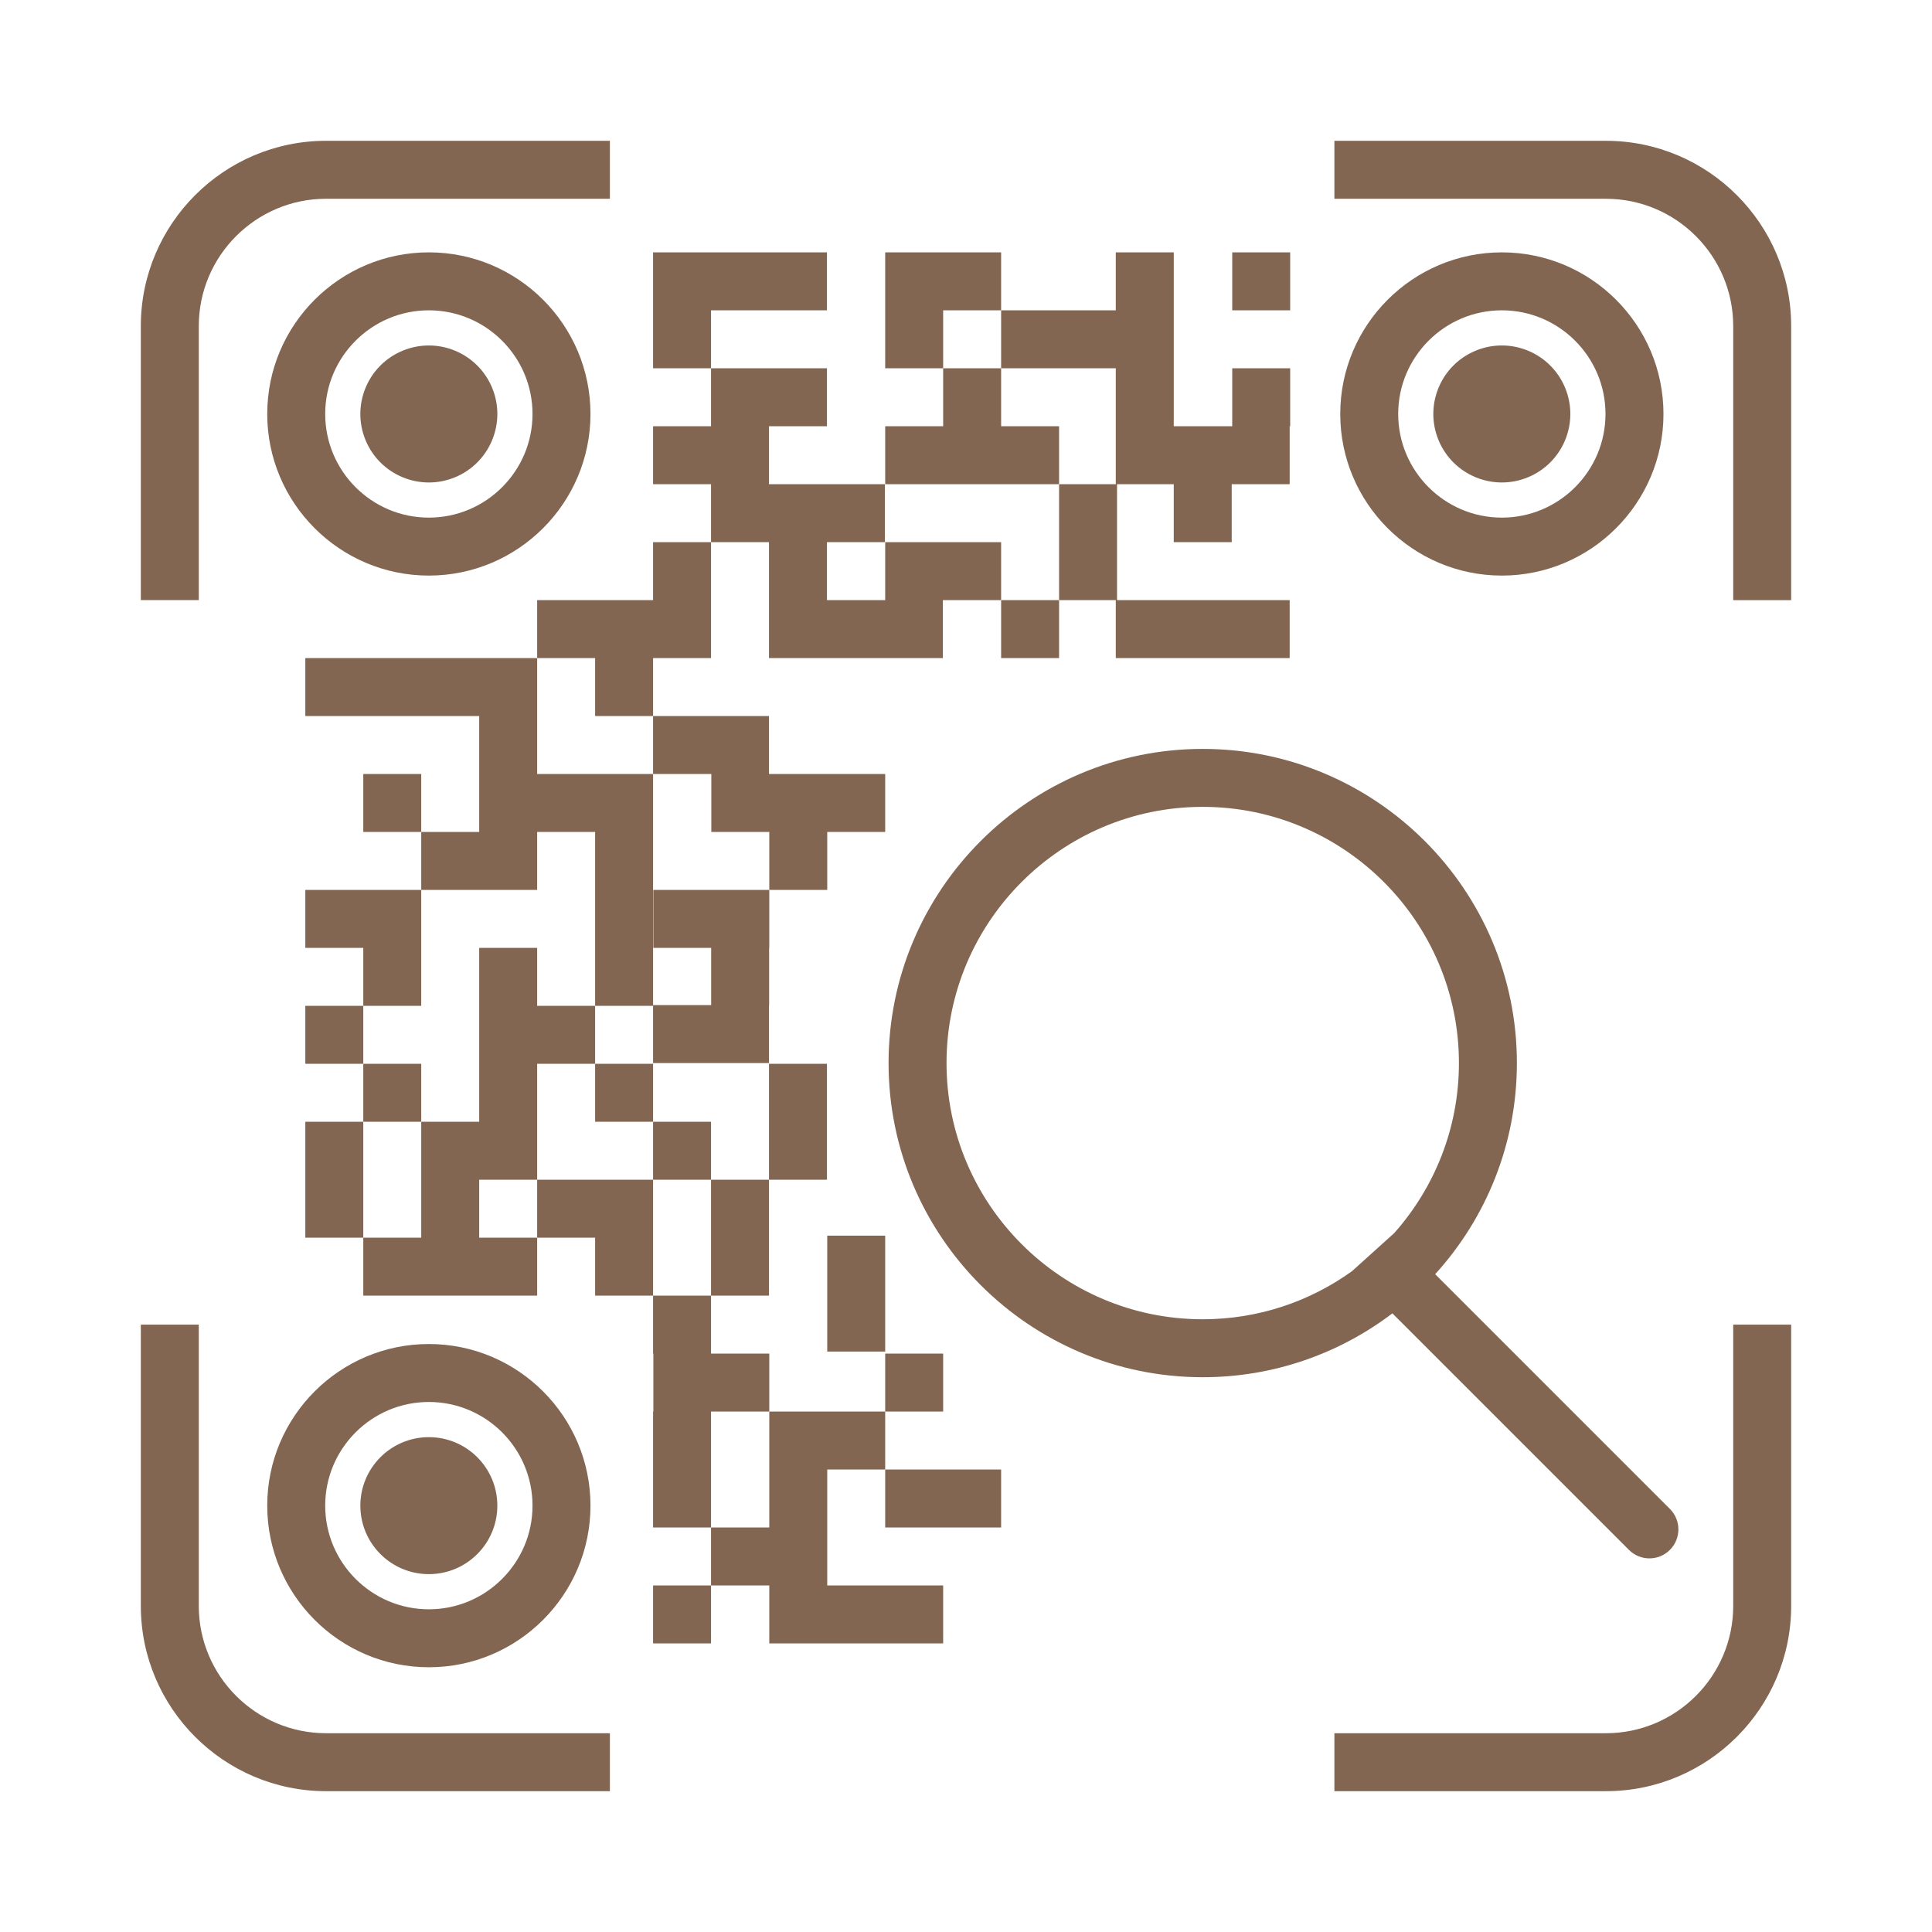 <svg xmlns="http://www.w3.org/2000/svg" id="QR_Code" data-name="QR Code" viewBox="0 0 1000 1000"><defs><style>      .cls-1 {        fill: #836651;      }    </style></defs><path class="cls-1" d="M138.32,214.27c0,46.13,37.53,83.65,83.65,83.65s83.66-37.53,83.66-83.65-37.53-83.65-83.66-83.65-83.65,37.53-83.65,83.65Zm137.31,0c0,29.58-24.07,53.65-53.66,53.65s-53.65-24.07-53.65-53.65,24.07-53.65,53.65-53.65,53.66,24.07,53.66,53.65Z"></path><path class="cls-1" d="M221.97,862.97c46.13,0,83.66-37.53,83.66-83.66s-37.53-83.65-83.66-83.65-83.65,37.53-83.65,83.65,37.53,83.66,83.65,83.66Zm0-137.31c29.59,0,53.66,24.07,53.66,53.65s-24.07,53.66-53.66,53.66-53.65-24.07-53.65-53.66,24.07-53.65,53.65-53.65Z"></path><path class="cls-1" d="M861.01,214.27c0-46.13-37.53-83.65-83.65-83.65s-83.65,37.53-83.65,83.65,37.53,83.65,83.65,83.65,83.65-37.53,83.65-83.65Zm-137.31,0c0-29.58,24.07-53.65,53.65-53.65s53.65,24.07,53.65,53.65-24.07,53.65-53.65,53.65-53.65-24.07-53.65-53.65Z"></path><circle class="cls-1" cx="221.97" cy="214.27" r="35.45" transform="translate(-65.1 101.26) rotate(-22.5)"></circle><circle class="cls-1" cx="777.35" cy="214.27" r="35.45" transform="translate(-22.83 313.79) rotate(-22.5)"></circle><circle class="cls-1" cx="221.97" cy="779.32" r="35.45"></circle><polygon class="cls-1" points="428.03 160.62 428.03 130.62 368.03 130.62 338.03 130.62 338.03 190.62 368.03 190.62 368.03 160.62 428.03 160.62"></polygon><rect class="cls-1" x="428.18" y="639.57" width="30" height="60"></rect><rect class="cls-1" x="398.03" y="550.62" width="30" height="60"></rect><rect class="cls-1" x="368.03" y="610.62" width="30" height="60"></rect><polygon class="cls-1" points="308.03 610.62 278.03 610.62 278.03 640.62 308.03 640.62 308.03 670.62 338.03 670.62 338.03 610.62 308.03 610.62"></polygon><polygon class="cls-1" points="248.03 610.62 278.03 610.62 278.03 550.62 308.03 550.62 308.03 520.62 278.03 520.62 278.03 490.62 248.03 490.62 248.03 550.62 248.03 580.62 218.03 580.62 218.03 640.62 188.03 640.62 188.03 670.62 278.03 670.62 278.03 640.62 248.03 640.62 248.03 610.62"></polygon><rect class="cls-1" x="458.18" y="760.62" width="60" height="30"></rect><polygon class="cls-1" points="398.18 730.62 398.18 760.62 398.18 790.62 368.03 790.62 368.03 820.62 398.18 820.62 398.18 850.62 428.18 850.62 488.18 850.62 488.18 820.62 428.18 820.62 428.18 760.62 458.18 760.62 458.18 730.62 398.18 730.62"></polygon><polygon class="cls-1" points="398.18 730.62 398.18 700.62 368.03 700.62 368.03 670.62 338.03 670.62 338.03 700.62 338.18 700.62 338.18 730.62 338.03 730.62 338.03 790.62 368.03 790.62 368.03 730.62 398.18 730.62"></polygon><polygon class="cls-1" points="368.18 400.62 368.18 430.62 398.18 430.62 398.18 460.62 428.18 460.62 428.18 430.62 458.18 430.62 458.18 400.62 398.03 400.62 398.03 370.62 338.03 370.62 338.03 400.62 368.18 400.62"></polygon><polygon class="cls-1" points="278.03 430.62 308.03 430.62 308.03 520.62 338.03 520.62 338.03 550.24 398.03 550.24 398.03 520.62 398.1 520.62 398.1 490.62 398.18 490.62 398.18 460.62 338.18 460.62 338.18 490.62 368.1 490.62 368.1 520.24 338.03 520.24 338.03 430.62 338.03 400.62 278.03 400.62 278.03 340.62 248.03 340.62 158.03 340.62 158.03 370.62 248.03 370.62 248.03 430.62 218.03 430.62 218.03 460.62 278.03 460.62 278.03 430.62"></polygon><rect class="cls-1" x="458.18" y="700.62" width="30" height="30"></rect><rect class="cls-1" x="338.03" y="820.62" width="30" height="30"></rect><rect class="cls-1" x="338.03" y="580.62" width="30" height="30"></rect><rect class="cls-1" x="308.03" y="550.62" width="30" height="30"></rect><rect class="cls-1" x="188.03" y="550.62" width="30" height="30"></rect><polygon class="cls-1" points="188.03 580.62 158.03 580.62 158.03 610.62 158.03 640.62 188.03 640.62 188.03 610.62 188.03 580.62"></polygon><rect class="cls-1" x="158.03" y="520.62" width="30" height="30"></rect><polygon class="cls-1" points="218.03 490.62 218.03 460.62 158.03 460.62 158.03 490.62 188.03 490.62 188.03 520.62 218.03 520.62 218.03 490.62"></polygon><polygon class="cls-1" points="308.03 370.62 338.03 370.62 338.03 340.62 368.03 340.62 368.03 310.62 368.03 280.62 338.03 280.62 338.03 310.62 278.03 310.62 278.03 340.62 308.03 340.62 308.03 370.62"></polygon><rect class="cls-1" x="188.03" y="400.62" width="30" height="30"></rect><rect class="cls-1" x="518.18" y="310.62" width="30" height="30"></rect><rect class="cls-1" x="637.8" y="130.62" width="30" height="30"></rect><polygon class="cls-1" points="518.18 160.62 518.18 130.62 488.18 130.62 458.18 130.62 458.18 160.62 458.18 190.62 488.18 190.62 488.18 160.62 518.18 160.62"></polygon><path class="cls-1" d="M843.13,802.22c5.86,5.86,15.36,5.86,21.21,0,5.86-5.86,5.86-15.35,0-21.21l-121.49-121.49c26.26-28.89,42.29-67.25,42.29-109.28,0-89.67-72.95-162.61-162.61-162.61s-162.61,72.95-162.61,162.61,72.95,162.61,162.61,162.61c36.85,0,70.87-12.33,98.17-33.06l122.43,122.43Zm-353.21-251.98c0-73.12,59.49-132.61,132.61-132.61s132.61,59.49,132.61,132.61c0,33.76-12.69,64.6-33.53,88.04h0l-21.85,19.7c-21.76,15.65-48.44,24.87-77.23,24.87-73.12,0-132.61-59.49-132.61-132.61Z"></path><polygon class="cls-1" points="398.03 340.62 428.03 340.62 488.03 340.62 488.03 310.62 518.18 310.62 518.18 280.62 458.18 280.62 458.18 310.62 428.03 310.62 428.03 280.62 458.03 280.62 458.03 250.62 428.03 250.62 398.03 250.62 398.03 220.62 428.03 220.62 428.03 190.62 398.03 190.62 368.03 190.62 368.03 220.62 338.03 220.62 338.03 250.62 368.03 250.62 368.03 280.62 398.03 280.62 398.03 340.62"></polygon><polygon class="cls-1" points="577.53 340.62 667.53 340.62 667.53 310.62 578.18 310.62 578.18 250.62 607.53 250.62 607.53 280.62 637.53 280.62 637.53 250.62 667.53 250.62 667.53 220.62 667.8 220.62 667.8 190.62 637.8 190.62 637.8 220.62 607.53 220.62 607.53 130.62 577.53 130.62 577.53 160.62 518.18 160.62 518.18 190.62 577.53 190.62 577.53 220.62 577.53 250.62 548.18 250.62 548.18 310.62 577.53 310.62 577.53 340.62"></polygon><polygon class="cls-1" points="518.18 220.62 518.18 190.62 488.18 190.62 488.18 220.62 458.18 220.62 458.18 250.62 488.18 250.62 518.18 250.62 548.18 250.62 548.18 220.62 518.18 220.62"></polygon><path class="cls-1" d="M102.89,168.79c0-36.34,29.56-65.91,65.9-65.91h146.89v-30H168.79c-52.88,0-95.9,43.02-95.9,95.91v141.83h30V168.79Z"></path><path class="cls-1" d="M831.21,72.89h-140.53v30h140.53c36.34,0,65.9,29.57,65.9,65.91v141.83h30V168.79c0-52.88-43.02-95.91-95.9-95.91Z"></path><path class="cls-1" d="M102.89,831.21v-145.59h-30v145.59c0,52.88,43.02,95.9,95.9,95.9h146.89v-30H168.79c-36.34,0-65.9-29.56-65.9-65.9Z"></path><path class="cls-1" d="M897.11,831.21c0,36.34-29.56,65.9-65.9,65.9h-140.53v30h140.53c52.88,0,95.9-43.02,95.9-95.9v-145.59h-30v145.59Z"></path></svg>